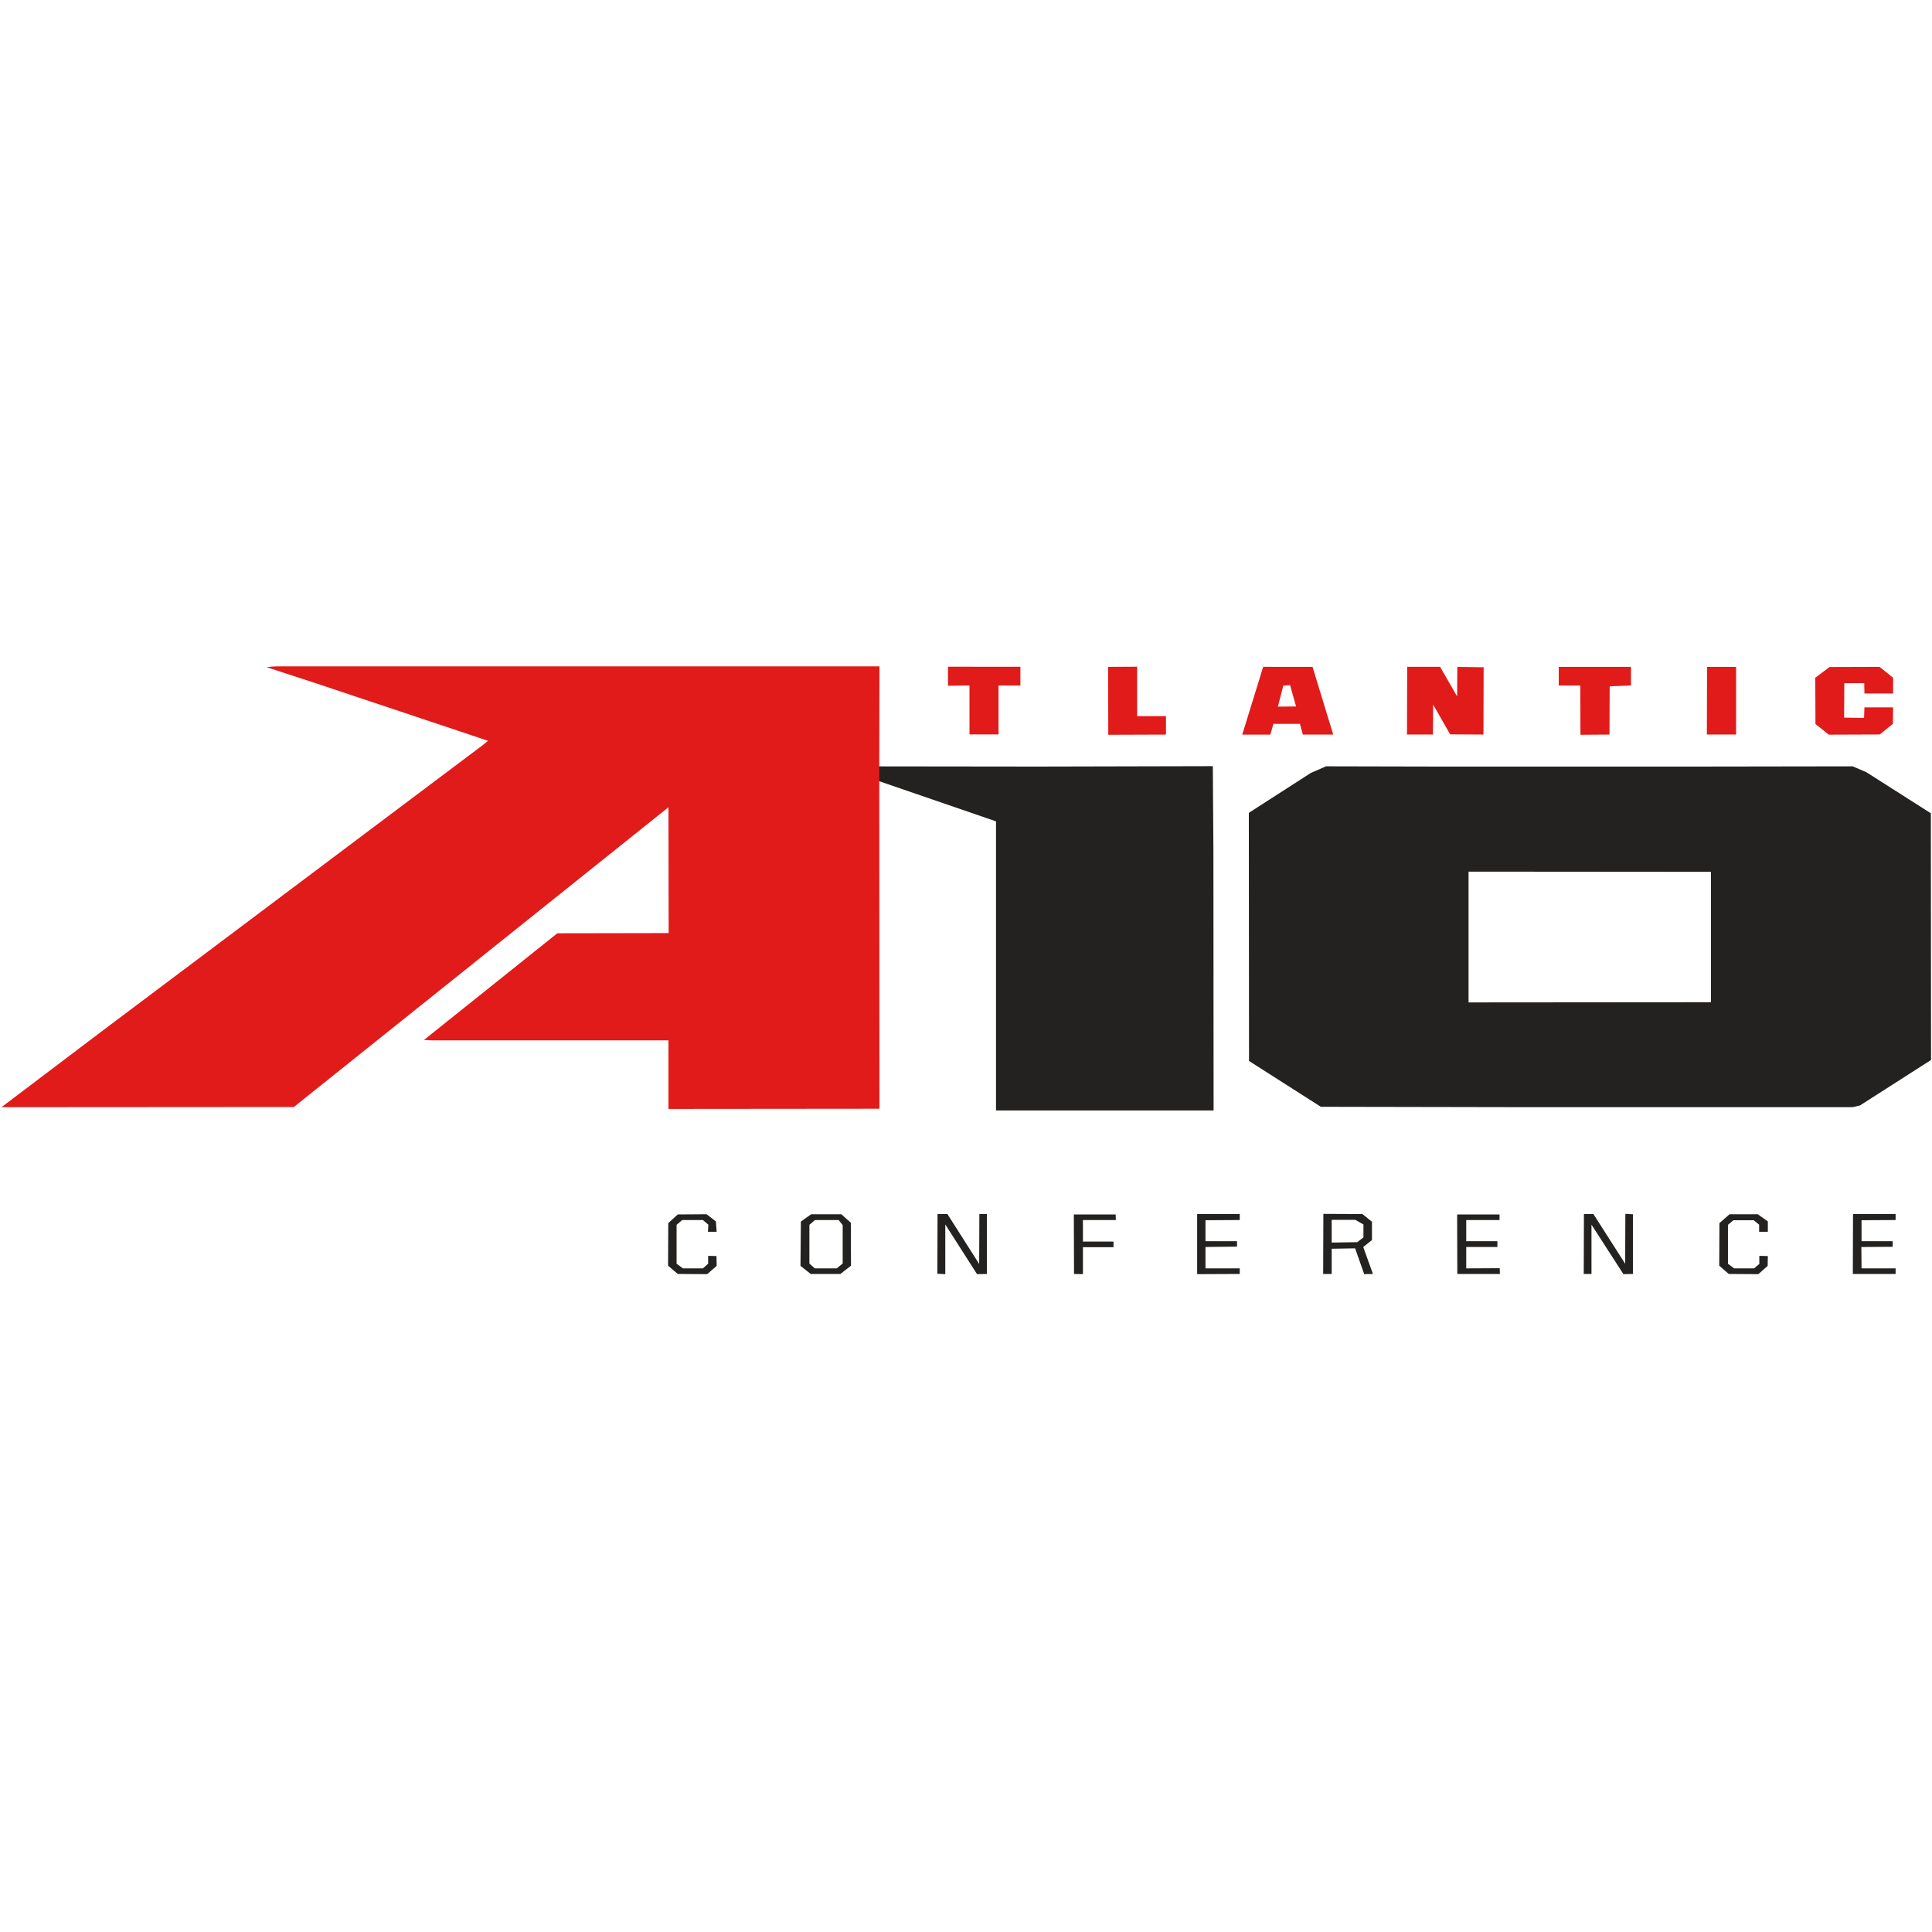<?xml version="1.0" encoding="UTF-8" standalone="no"?>
<svg width="250px" height="250px" viewBox="0 0 250 250" version="1.1" xmlns="http://www.w3.org/2000/svg" xmlns:xlink="http://www.w3.org/1999/xlink">
    <!-- Generator: Sketch 50 (54983) - http://www.bohemiancoding.com/sketch -->
    <title>Atlantic 10 Conference </title>
    <desc>Created with Sketch.</desc>
    <defs></defs>
    <g id="Atlantic-10-Conference-" stroke="none" stroke-width="1" fill="none" fill-rule="evenodd">
        <g id="Atlantic_10_Conference_logo" transform="translate(0, 86)" fill-rule="nonzero">
            <g id="ten" transform="translate(107.966, 12.959)" fill="#232220">
                <path d="M24.299,0.232 L27.305,0.232 L48.973,0.182 L49.048,10.97 L49.073,44.733 L20.917,44.733 L20.917,7.322 L0.2,0.204 C8.241,0.204 16.258,0.229 24.299,0.232 Z" id="path4515"></path>
                <path d="M61.673,1.049 L63.627,0.202 L77.154,0.232 L82.415,0.232 L88.928,0.232 L91.433,0.232 L98.196,0.232 L101.954,0.232 L112.976,0.232 L131.764,0.204 L133.542,0.964 L141.884,6.278 L141.909,38.204 L132.715,44.085 L131.764,44.31 L89.955,44.31 L62.951,44.26 L53.657,38.329 L53.632,6.223 L61.673,1.049 Z M82.064,13.831 L82.064,30.753 L113.427,30.728 L113.427,13.856 L82.064,13.831 Z" id="path4517"></path>
            </g>
            <g id="conference" transform="translate(86.423, 71.025)" fill="#232220">
                <polygon id="path4519" points="0.05 1.246 1.278 0.125 5.01 0.1 6.212 1.022 6.313 2.368 5.185 2.368 5.235 1.445 4.534 0.847 1.854 0.847 1.127 1.47 1.127 6.504 1.954 7.103 4.534 7.103 5.21 6.504 5.21 5.483 6.288 5.508 6.313 6.779 5.085 7.85 1.278 7.825 0.025 6.754"></polygon>
                <path d="M17.209,1.047 L18.537,0.1 L22.445,0.1 L23.672,1.196 L23.697,6.754 L22.32,7.825 L18.487,7.825 L17.159,6.779 L17.209,1.047 Z M18.312,1.47 L18.312,6.479 L19.013,7.103 L21.844,7.103 L22.62,6.479 L22.62,1.495 L22.094,0.847 L19.038,0.847 L18.312,1.47 Z" id="path4521"></path>
                <polygon id="path4523" points="34.895 0.075 36.172 0.075 40.281 6.529 40.306 0.075 41.283 0.075 41.283 7.825 40.005 7.85 35.897 1.421 35.897 7.85 34.87 7.8"></polygon>
                <polygon id="path4525" points="52.53 0.125 57.941 0.125 57.966 0.847 53.707 0.847 53.707 3.638 57.665 3.638 57.665 4.361 53.707 4.361 53.707 7.85 52.555 7.825"></polygon>
                <polygon id="path4527" points="68.487 0.075 73.998 0.075 73.998 0.847 69.564 0.872 69.564 3.589 73.647 3.589 73.647 4.286 69.564 4.336 69.564 7.103 73.998 7.103 73.998 7.825 68.487 7.85"></polygon>
                <path d="M84.82,0.05 L89.88,0.075 L91.107,1.072 L91.107,3.439 L89.98,4.336 L91.232,7.825 L90.105,7.85 L88.928,4.511 L85.897,4.561 L85.897,7.825 L84.795,7.825 L84.82,0.05 Z M85.897,0.822 L85.897,3.763 L89.203,3.713 L90.005,3.09 L90.005,1.421 L88.953,0.822 L85.897,0.822 Z" id="path4529"></path>
                <polygon id="path4531" points="102.129 0.125 107.615 0.125 107.615 0.847 103.307 0.847 103.307 3.589 107.34 3.589 107.34 4.336 103.307 4.336 103.307 7.103 107.64 7.078 107.665 7.825 102.154 7.825"></polygon>
                <polygon id="path4533" points="118.537 0.075 119.765 0.075 123.873 6.504 123.898 0.05 124.875 0.1 124.875 7.825 123.647 7.85 119.514 1.445 119.514 7.825 118.512 7.825"></polygon>
                <polygon id="path4535" points="137.375 0.1 141.032 0.1 142.335 1.022 142.335 2.368 141.207 2.368 141.207 1.445 140.506 0.872 137.876 0.872 137.174 1.47 137.174 6.504 137.976 7.103 140.556 7.103 141.232 6.529 141.232 5.483 142.335 5.508 142.31 6.779 141.107 7.85 137.275 7.825 136.047 6.754 136.072 1.246"></polygon>
                <polygon id="path4537" points="153.357 0.075 158.868 0.075 158.868 0.847 154.459 0.872 154.459 3.589 158.492 3.589 158.492 4.311 154.434 4.336 154.459 7.103 158.868 7.103 158.868 7.825 153.332 7.825"></polygon>
            </g>
            <g id="Altantic" fill="#E11B1A">
                <path d="M34.494,0.331 C34.945,0.279 35.371,0.232 35.797,0.227 C61.799,0.227 87.801,0.224 113.803,0.227 C113.778,4.538 113.803,8.852 113.778,13.163 L113.778,14.718 L113.803,57.468 L86.498,57.493 L86.498,48.621 L55.862,48.621 L54.86,48.571 L72.119,34.765 L86.523,34.74 L86.498,18.457 L38.026,57.244 L0.19,57.269 L13.036,47.55 L62.525,10.375 L63.151,9.859 L41.107,2.492 L34.494,0.331 Z" id="path4496"></path>
                <polygon id="path4498" points="122.67 2.734 122.67 0.274 132.039 0.282 132.039 2.709 129.208 2.709 129.208 9.036 125.451 9.036 125.451 2.701"></polygon>
                <polygon id="path4500" points="143.387 0.292 147.144 0.274 147.144 6.669 150.877 6.669 150.877 9.056 143.412 9.081"></polygon>
                <path d="M163.452,0.289 L169.84,0.294 L172.52,9.056 L168.587,9.056 L168.211,7.668 L164.78,7.668 L164.379,9.059 L160.746,9.059 L163.452,0.294 L163.452,0.289 Z M166.057,2.726 L165.356,5.438 L167.71,5.413 L166.934,2.654 L166.057,2.726 Z" id="path4502"></path>
                <polygon id="path4504" points="182.089 0.289 186.348 0.289 188.552 4.117 188.577 0.299 191.984 0.344 191.959 9.051 187.65 9.026 185.446 5.176 185.421 9.044 182.064 9.044"></polygon>
                <polygon id="path4506" points="201.703 0.292 211.047 0.292 211.047 2.699 208.292 2.811 208.267 9.054 204.509 9.079 204.484 2.709 201.703 2.709"></polygon>
                <polygon id="path4508" points="220.892 0.294 224.649 0.292 224.649 9.046 220.867 9.046"></polygon>
                <polygon id="path4510" points="234.895 1.695 236.748 0.312 243.211 0.292 244.965 1.702 244.965 3.741 241.258 3.741 241.232 2.4 238.652 2.4 238.627 6.858 241.207 6.901 241.258 5.532 244.965 5.532 244.94 7.663 243.236 9.041 236.648 9.066 234.92 7.691"></polygon>
            </g>
        </g>
    </g>
</svg>